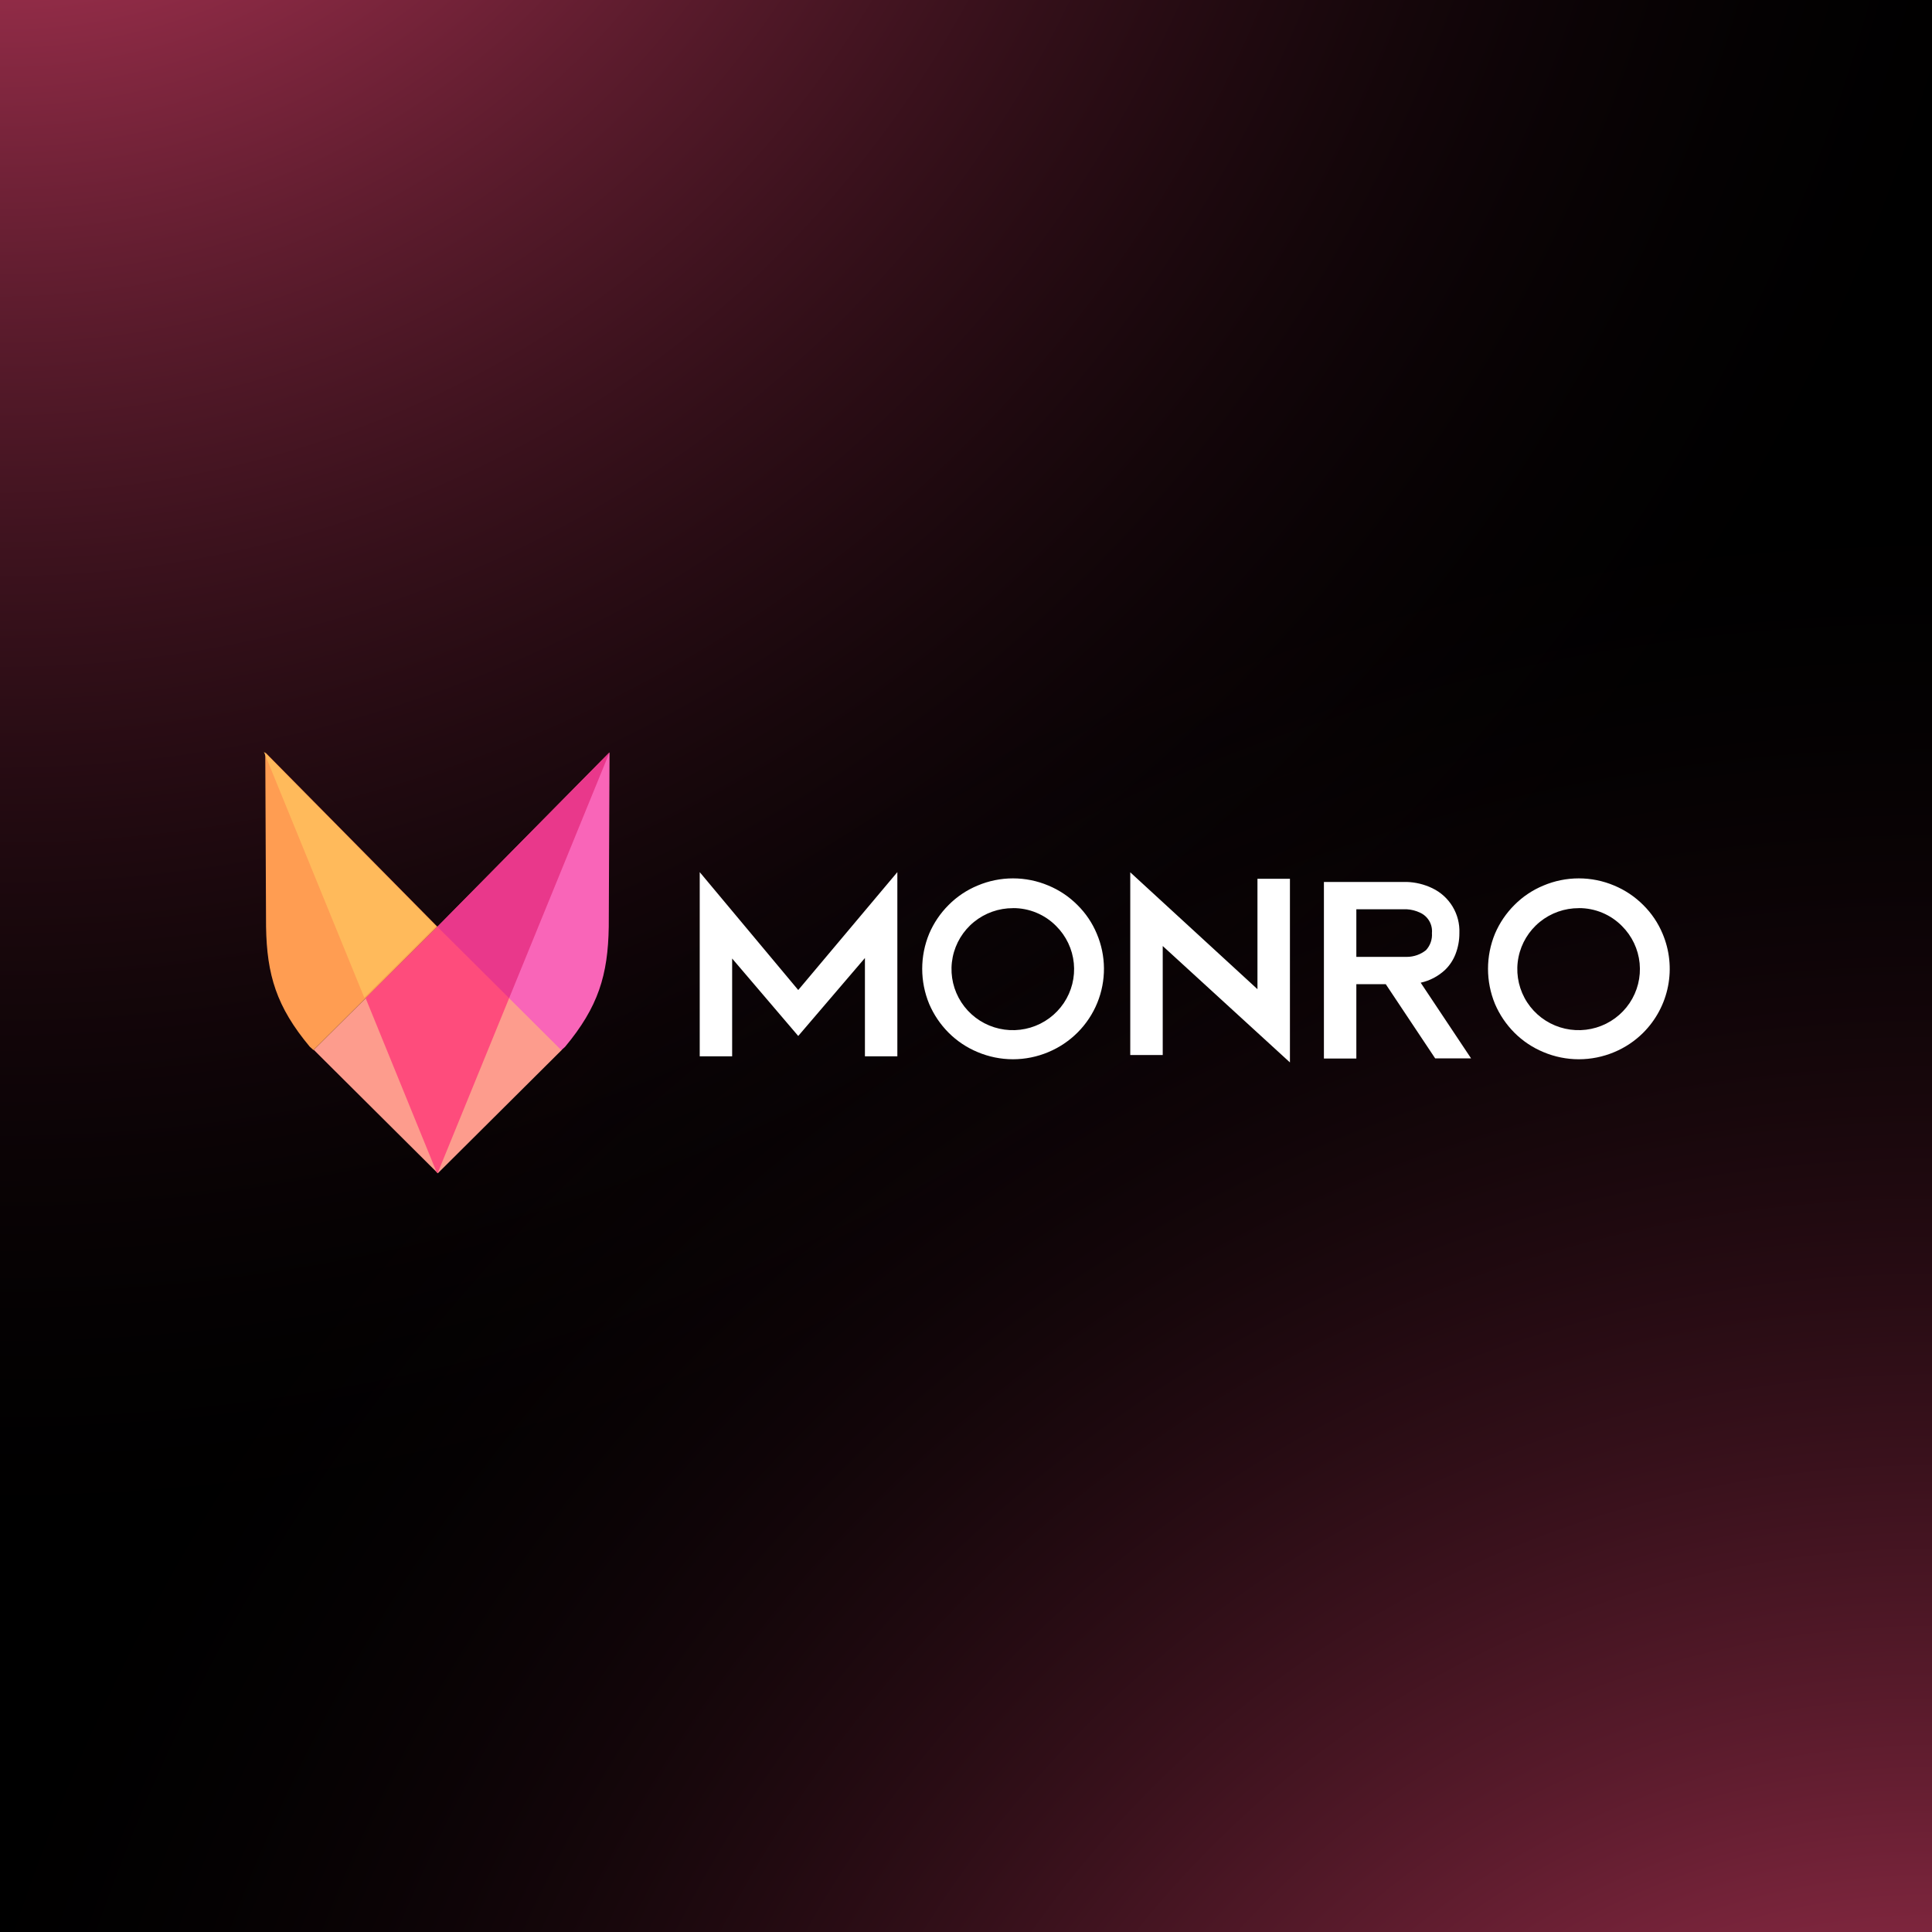 <svg width="600" height="600" viewBox="0 0 600 600" fill="none" xmlns="http://www.w3.org/2000/svg">
<rect x="0" y="0" width="600" height="600" fill="#333333" stroke="none"/>
<g clip-path="url(#clip0_7064_218)">
<rect width="600" height="600" fill="black"/>
<path d="M0 494C362.851 494 657 199.851 657 -163C657 -525.851 362.851 -820 0 -820C-362.851 -820 -657 -525.851 -657 -163C-657 199.851 -362.851 494 0 494Z" fill="url(#paint0_radial_7064_218)"/>
<path d="M600 1454C962.851 1454 1257 1159.85 1257 797C1257 434.149 962.851 140 600 140C237.149 140 -57 434.149 -57 797C-57 1159.85 237.149 1454 600 1454Z" fill="url(#paint1_radial_7064_218)"/>
<path fill-rule="evenodd" clip-rule="evenodd" d="M278.68 270.848V328.041H268.611V297.52L247.9 321.731L227.375 297.674V328.041H217.306V270.848L247.9 307.463L278.68 270.848ZM314.596 328.964C310.817 328.961 307.077 328.202 303.599 326.732C300.236 325.339 297.182 323.299 294.613 320.729C292.044 318.159 289.991 315.124 288.565 311.787C285.677 304.796 285.677 296.954 288.565 289.963C289.988 286.629 292.041 283.599 294.613 281.036C297.177 278.457 300.232 276.411 303.599 275.018C307.077 273.546 310.817 272.787 314.596 272.787C318.376 272.787 322.116 273.546 325.594 275.018C328.959 276.415 332.013 278.46 334.58 281.036C337.167 283.583 339.218 286.618 340.613 289.963C342.058 293.358 342.816 297.003 342.843 300.69C342.87 304.377 342.166 308.033 340.771 311.448C339.376 314.864 337.317 317.972 334.713 320.595C332.108 323.217 329.009 325.303 325.594 326.732C322.115 328.2 318.375 328.959 314.596 328.964ZM314.596 282.036C310.188 282.023 305.912 283.531 302.497 286.304C299.082 289.078 296.739 292.945 295.87 297.245C295 301.545 295.657 306.013 297.729 309.885C299.8 313.757 303.157 316.794 307.227 318.477C311.298 320.161 315.829 320.388 320.049 319.117C324.268 317.848 327.914 315.16 330.364 311.514C332.814 307.867 333.917 303.488 333.484 299.123C333.052 294.758 331.11 290.677 327.991 287.577C326.244 285.808 324.159 284.405 321.859 283.451C319.558 282.497 317.089 282.01 314.596 282.021V282.036ZM400.601 329.943V272.904H390.516V307.196L351.012 270.903V327.65H361.096V293.79L400.601 329.943ZM430.363 305.649H421.223V328.735H411.154V273.897H436.877C439.617 273.98 442.309 274.636 444.779 275.821C447.404 277.067 449.606 279.052 451.105 281.531C452.607 284.01 453.346 286.873 453.225 289.765C453.241 292.035 452.821 294.286 451.987 296.399C451.277 298.2 450.192 299.832 448.801 301.185C446.679 303.177 444.056 304.56 441.208 305.187L456.859 328.689H445.708L430.363 305.649ZM421.223 297.168H436.953C439.095 297.155 441.173 296.423 442.847 295.09C443.506 294.377 444.012 293.536 444.33 292.619C444.648 291.703 444.775 290.732 444.702 289.765C444.82 288.467 444.534 287.165 443.881 286.035C443.229 284.905 442.239 284.004 441.052 283.455C439.722 282.816 438.274 282.45 436.797 282.377H421.223V297.168ZM479.314 326.732C482.792 328.202 486.531 328.961 490.312 328.964C494.089 328.962 497.829 328.209 501.31 326.747C504.668 325.346 507.72 323.308 510.297 320.745C514.259 316.79 516.952 311.751 518.024 306.268C519.1 300.786 518.508 295.109 516.328 289.963C514.934 286.618 512.881 283.583 510.297 281.036C507.726 278.464 504.671 276.419 501.31 275.018C497.832 273.546 494.093 272.787 490.312 272.787C486.531 272.787 482.792 273.546 479.314 275.018C475.947 276.411 472.892 278.457 470.327 281.036C467.755 283.599 465.703 286.629 464.28 289.963C461.394 296.954 461.394 304.796 464.28 311.787C465.706 315.124 467.759 318.159 470.327 320.729C472.898 323.299 475.95 325.339 479.314 326.732ZM478.213 286.304C481.627 283.531 485.904 282.023 490.312 282.036V282.021C492.804 282.01 495.273 282.497 497.574 283.451C499.875 284.405 501.959 285.808 503.707 287.577C506.825 290.677 508.767 294.758 509.199 299.123C509.632 303.488 508.531 307.867 506.081 311.514C503.63 315.16 499.983 317.848 495.763 319.117C491.544 320.388 487.012 320.161 482.942 318.477C478.871 316.794 475.514 313.757 473.445 309.885C471.374 306.013 470.715 301.545 471.587 297.245C472.456 292.945 474.798 289.078 478.213 286.304Z" fill="white"/>
<path d="M174.505 326.029L135.97 287.684L97.434 326.029L135.97 364.374L174.505 326.029Z" fill="#FD9C8D"/>
<path d="M174.334 326.143L135.845 287.844L189.296 233.699L189.056 287.796C188.815 302.816 185.82 312.702 175.489 325.101L174.334 326.143Z" fill="#F965B8"/>
<path d="M97.348 326.099L135.836 287.801L82.385 233.668L82.626 287.765C82.866 302.773 85.861 312.671 96.193 325.058L97.348 326.099Z" fill="#FF9D52"/>
<path d="M113.55 309.98L135.573 363.994L135.91 364.329L158.185 309.801L135.97 287.684L113.55 309.98Z" fill="#FE4C7C"/>
<path d="M189.253 233.652L135.814 287.797L158.114 309.986L189.253 233.748V233.652Z" fill="#E9388B"/>
<path d="M82 233.5L135.439 287.645L113.139 309.834L82 233.596V233.5Z" fill="#FFBA5B"/>
</g>
<defs>
<radialGradient id="paint0_radial_7064_218" cx="0" cy="0" r="1" gradientUnits="userSpaceOnUse" gradientTransform="translate(0 -163) scale(657)">
<stop stop-color="#FE4C7C"/>
<stop offset="1" stop-opacity="0"/>
</radialGradient>
<radialGradient id="paint1_radial_7064_218" cx="0" cy="0" r="1" gradientUnits="userSpaceOnUse" gradientTransform="translate(600 797) scale(657)">
<stop stop-color="#FE4C7C"/>
<stop offset="1" stop-opacity="0"/>
</radialGradient>
<clipPath id="clip0_7064_218">
<rect width="600" height="600" fill="white"/>
</clipPath>
</defs>
</svg>
